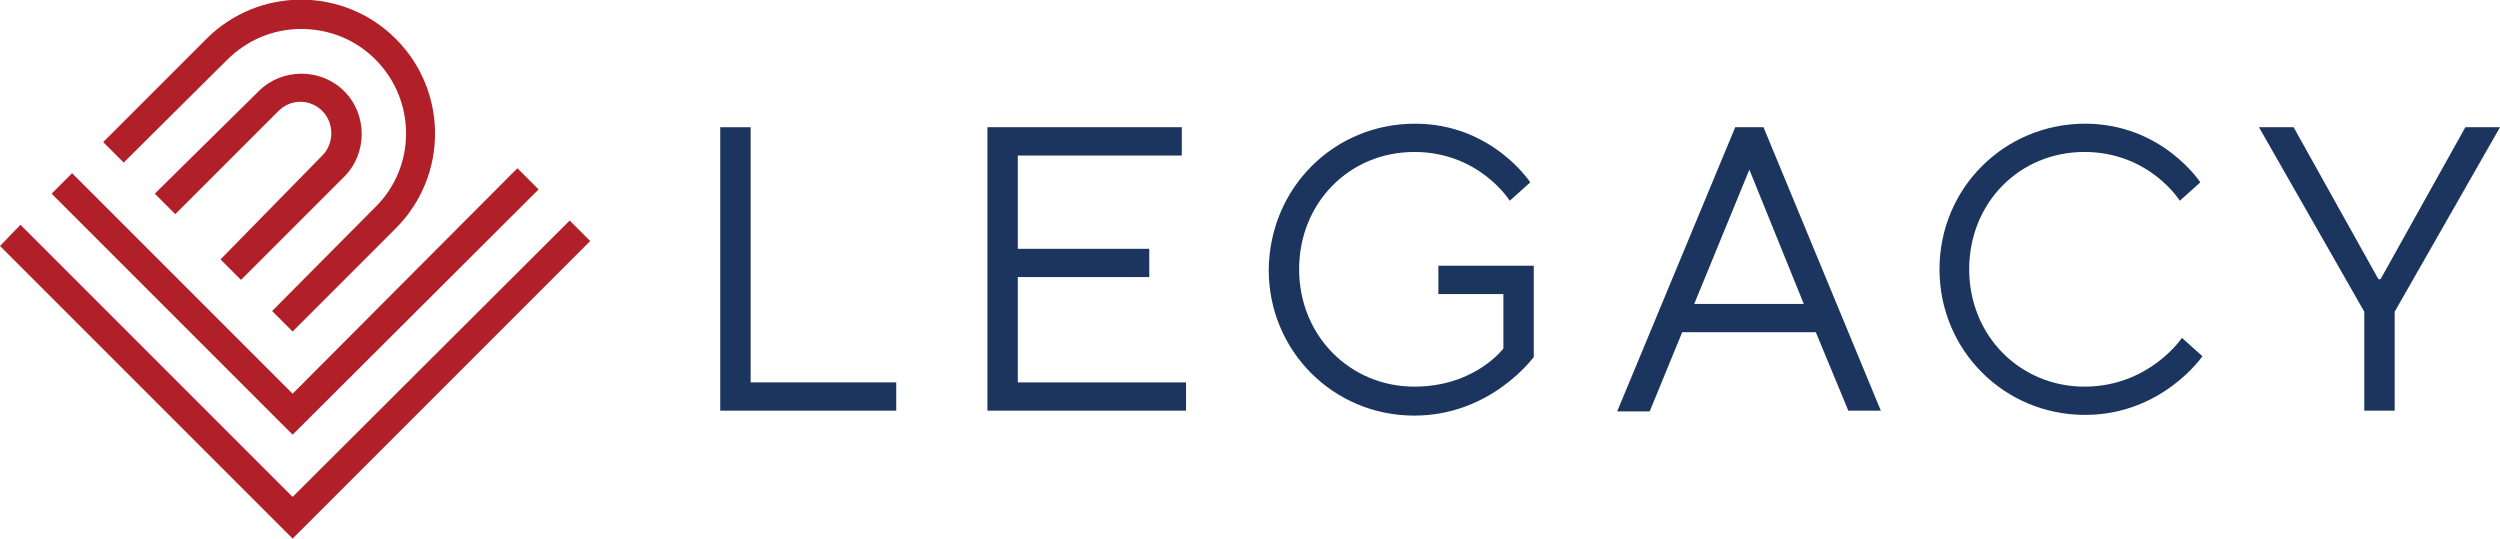 <svg enable-background="new 0 0 353.7 76.2" viewBox="0 0 353.7 76.2" xmlns="http://www.w3.org/2000/svg"><path d="m42.6 4.1c4 0 7.7 1.5 10.5 4.3 5.8 5.8 5.8 15.2 0 20.9l-14.6 14.7 2.9 2.9 14.6-14.6c7.4-7.4 7.4-19.4 0-26.8-7.4-7.4-19.4-7.4-26.8 0l-14.6 14.6 2.9 2.9 14.6-14.5c2.8-2.8 6.5-4.4 10.5-4.4z" fill="#b12028"/><path d="m34.1 39.6 14.6-14.6c3.3-3.3 3.3-8.8 0-12.1s-8.8-3.3-12.1 0l-14.7 14.5 2.9 2.9 14.6-14.6c.8-.8 1.9-1.3 3.1-1.3s2.3.5 3.1 1.3c1.7 1.7 1.7 4.6 0 6.3l-14.4 14.7z" fill="#b12028"/><path d="m80.6 31.2-39.2 39.1-38.5-38.5-2.9 3 41.4 41.4 42.1-42.1z" fill="#b12028"/><path d="m73.2 23.8-31.8 31.9-31.2-31.2-2.9 2.9 34.1 34.1 34.8-34.7z" fill="#b12028"/><g fill="#1c355e"><path d="m101.9 58.1v-40.1h4.3v36.1h20.6v4z"/><path d="m167.8 54.1v4h-28.1v-40.1h27.5v4h-23.2v13.2h18.6v4h-18.6v14.9z"/><path d="m200.2 17.5c10.9 0 16.3 8.3 16.3 8.3l-2.9 2.6s-4.3-6.9-13.5-6.9-16.3 7.2-16.3 16.6 7.2 16.6 16.3 16.6c8.6 0 12.6-5.4 12.6-5.4v-7.7h-9.2v-4h13.5v12.9s-6 8.3-16.9 8.3c-11.5 0-20.6-9.2-20.6-20.6.1-11.6 9.2-20.7 20.7-20.7z"/><path d="m238 47-4.6 11.2h-4.6l16.7-40.2h4l16.6 40.1h-4.6l-4.6-11.1zm9.5-23-7.8 19h15.5z"/><path d="m295 17.5c10.9 0 16.3 8.3 16.3 8.3l-2.9 2.6s-4.3-6.9-13.5-6.9-16.3 7.2-16.3 16.6 7.2 16.6 16.3 16.6c9.2 0 13.8-6.9 13.8-6.9l2.9 2.6s-5.7 8.3-16.6 8.3c-11.5 0-20.6-9.2-20.6-20.6 0-11.5 9.2-20.6 20.6-20.6z"/><path d="m336.8 39.5 12-21.5h4.9l-14.9 26.1v14h-4.3v-14l-14.9-26.1h4.9l12 21.5z"/></g></svg>